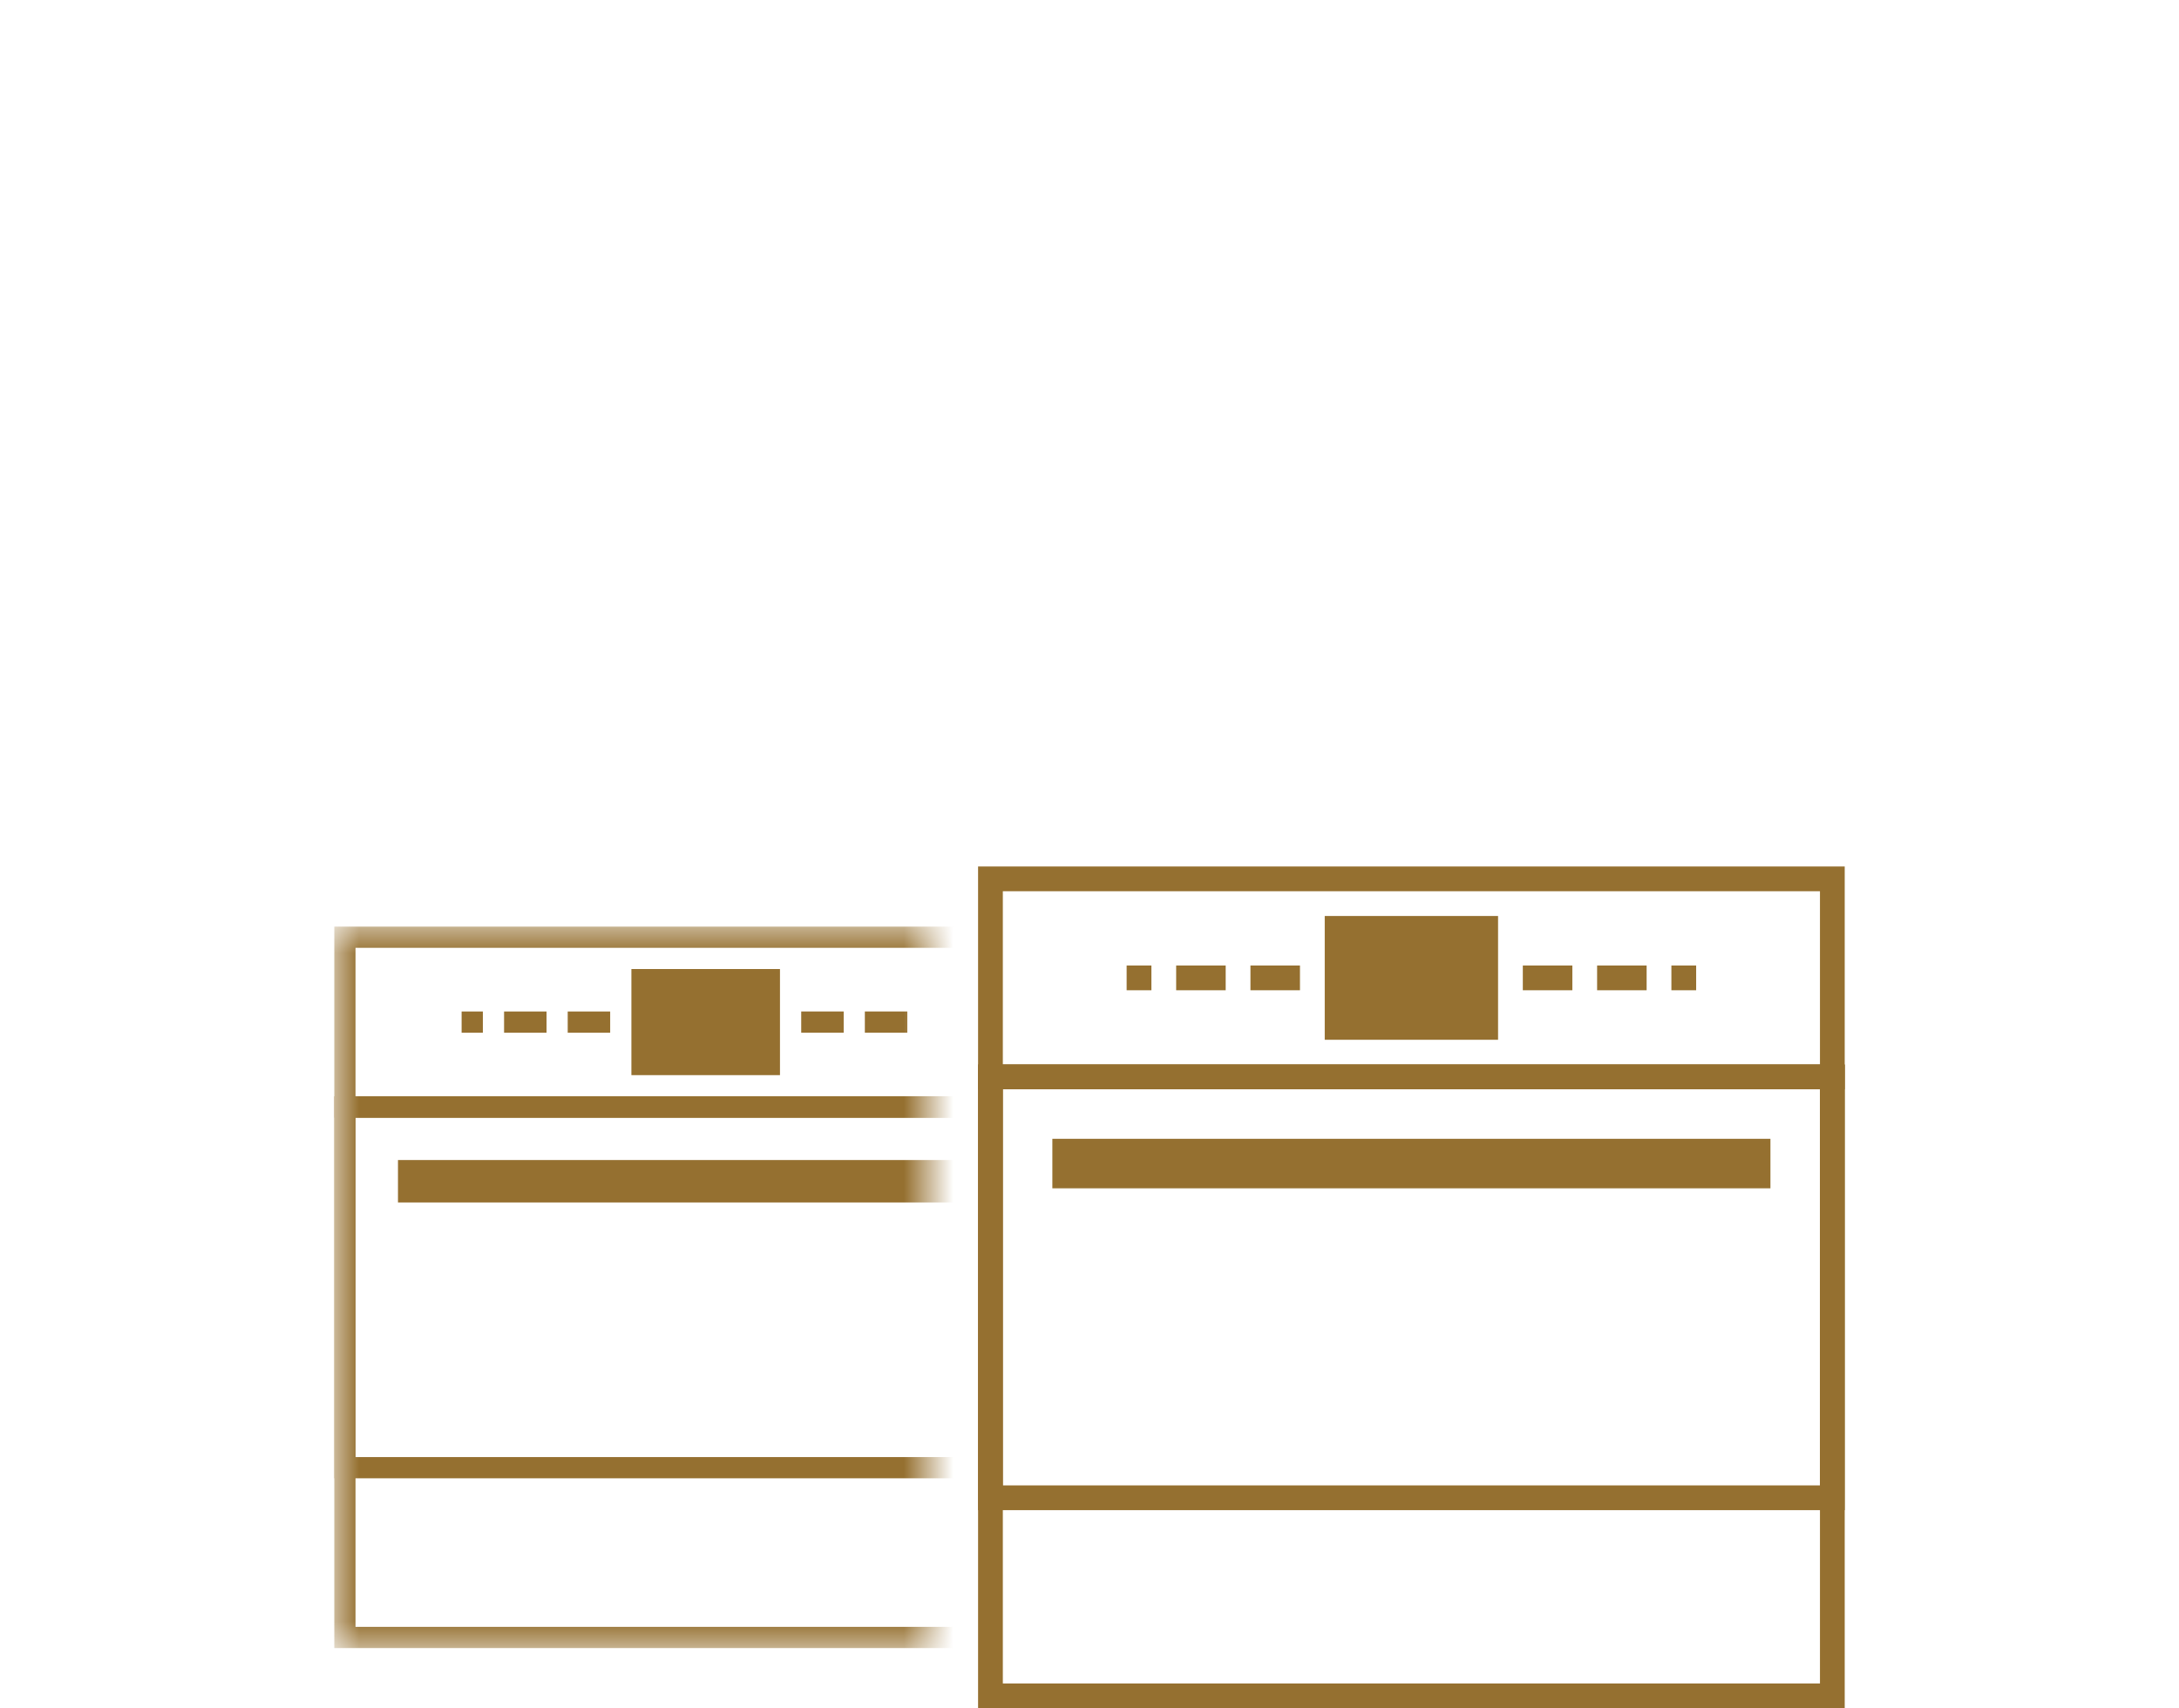 <svg width="88" height="69" viewBox="0 0 88 69" fill="none" xmlns="http://www.w3.org/2000/svg">
<rect x="40" y="43.5" width="34" height="25" stroke="#957030"/>
<rect x="40" y="35.5" width="34" height="8" stroke="#957030"/>
<rect x="40" y="43.5" width="34" height="17" stroke="#957030"/>
<rect x="43" y="46.5" width="28" height="1" stroke="#957030"/>
<rect x="54.75" y="38.25" width="4.5" height="2.5" stroke="#957030" stroke-width="2.5"/>
<rect x="50.75" y="39.25" width="1.5" height="0.5" stroke="#957030" stroke-width="0.5"/>
<rect x="-0.25" y="0.25" width="1.5" height="0.5" transform="matrix(-1 0 0 1 63 39)" stroke="#957030" stroke-width="0.5"/>
<rect x="47.75" y="39.25" width="1.5" height="0.5" stroke="#957030" stroke-width="0.5"/>
<rect x="-0.25" y="0.25" width="1.5" height="0.5" transform="matrix(-1 0 0 1 66 39)" stroke="#957030" stroke-width="0.5"/>
<rect x="45.75" y="39.25" width="0.5" height="0.5" stroke="#957030" stroke-width="0.5"/>
<rect x="-0.25" y="0.25" width="0.5" height="0.5" transform="matrix(-1 0 0 1 68 39)" stroke="#957030" stroke-width="0.5"/>
<mask id="mask0" mask-type="alpha" maskUnits="userSpaceOnUse" x="13" y="37" width="25" height="30">
<rect x="13.5" y="37.429" width="24" height="29.143" fill="#C4C4C4"/>
</mask>
<g mask="url(#mask0)">
<rect x="13.929" y="44.714" width="29.143" height="21.429" stroke="#957030" stroke-width="0.857"/>
<rect x="13.929" y="37.857" width="29.143" height="6.857" stroke="#957030" stroke-width="0.857"/>
<rect x="13.929" y="44.714" width="29.143" height="14.571" stroke="#957030" stroke-width="0.857"/>
<rect x="16.501" y="47.286" width="24" height="0.857" stroke="#957030" stroke-width="0.857"/>
<rect x="26.571" y="40.214" width="3.857" height="2.143" stroke="#957030" stroke-width="2.143"/>
<rect x="23.142" y="41.072" width="1.286" height="0.429" stroke="#957030" stroke-width="0.429"/>
<rect x="-0.214" y="0.214" width="1.286" height="0.429" transform="matrix(-1 0 0 1 33.644 40.857)" stroke="#957030" stroke-width="0.429"/>
<rect x="20.572" y="41.072" width="1.286" height="0.429" stroke="#957030" stroke-width="0.429"/>
<rect x="-0.214" y="0.214" width="1.286" height="0.429" transform="matrix(-1 0 0 1 36.214 40.857)" stroke="#957030" stroke-width="0.429"/>
<rect x="18.857" y="41.072" width="0.429" height="0.429" stroke="#957030" stroke-width="0.429"/>
</g>
</svg>
